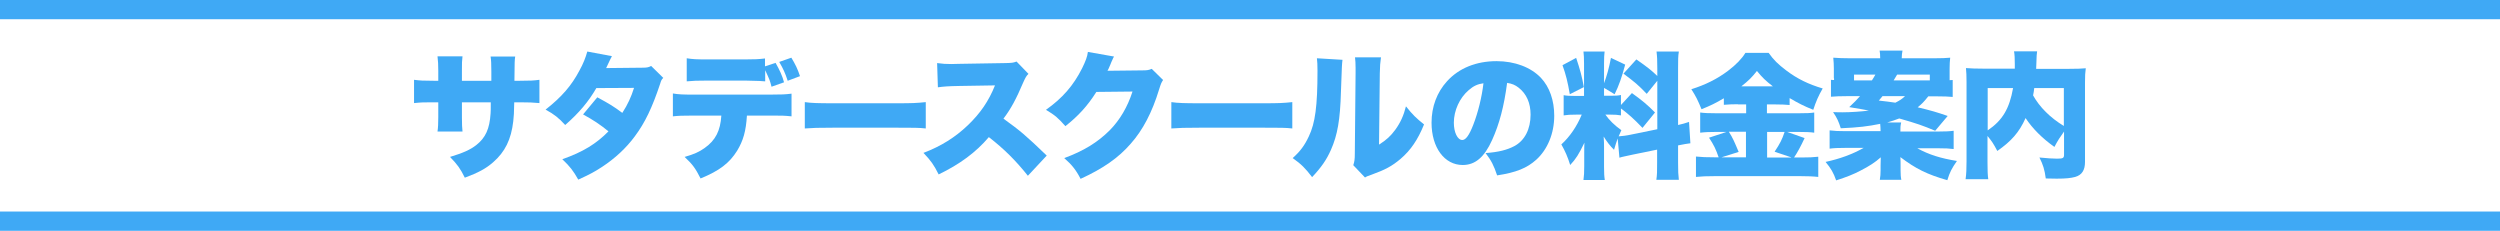 <?xml version="1.0" encoding="utf-8"?>
<!-- Generator: Adobe Illustrator 27.9.5, SVG Export Plug-In . SVG Version: 9.03 Build 54986)  -->
<svg version="1.1" id="レイヤー_1" xmlns="http://www.w3.org/2000/svg" xmlns:xlink="http://www.w3.org/1999/xlink" x="0px"
	 y="0px" viewBox="0 0 1300 120" style="enable-background:new 0 0 1300 120;" xml:space="preserve">
<style type="text/css">
	.st0{fill:#3FA9F5;}
</style>
<g>
	<rect y="110" class="st0" width="1300" height="10"/>
	<rect class="st0" width="1300" height="10"/>
</g>
<g>
	<g>
		<path class="st0" d="M255.5,42c0-1.2,0-2.1,0-2.6v-2.1c0-4-0.1-6.2-0.4-7.9h12.8c-0.3,2.1-0.3,2.1-0.4,12.6h2.8
			c5.3,0,7.3-0.1,10.2-0.5v12.1c-3.4-0.3-5.4-0.4-10-0.4h-3.1c-0.1,5.6-0.2,7.2-0.5,9.8c-1.1,9.6-4.3,16-10.5,21.4
			c-3.8,3.3-7.5,5.3-14.7,8c-2.3-4.7-3.9-6.9-7.7-10.8c6.9-2.1,10.5-3.7,13.7-6.2c4.8-3.8,6.9-8.4,7.4-16.4c0.1-1.3,0.1-1.8,0.1-5.8
			h-15v7.9c0,3.5,0.1,5.4,0.3,7.3h-13c0.3-2,0.4-4.3,0.4-7.4v-7.8h-2.6c-5.1,0-6,0-10,0.4V41.5c3.2,0.4,4.6,0.5,10.2,0.5h2.4v-5.2
			c0-3.3-0.1-4.9-0.4-7.5h13c-0.3,2.8-0.3,3-0.3,7.2V42H255.5z"/>
		<path class="st0" d="M318.2,29.2c-0.1,0.1-1.1,2.1-3,6.2l19.1-0.2c2.1,0,3-0.2,4.3-0.9l6.3,6.2c-0.9,0.9-1.1,1.3-1.6,3
			c-4.2,12.6-7.9,20.3-13.2,27.4c-4.5,6.1-10.3,11.5-17.2,16c-3.8,2.5-6.7,4-12.2,6.5c-2.6-4.6-4.3-6.8-8.3-10.6
			c10.8-3.8,17.6-8,24-14.5c-4.4-3.6-7.9-5.9-13.2-8.8l7.4-8.9c6.3,3.4,8.6,4.8,13,8.1c2.9-4.5,4.6-8.3,6.1-13l-19.6,0.1
			c-4.1,7.1-9,12.9-16.2,19.2c-3.4-3.7-5.6-5.5-10.2-8c8.4-6.6,13.5-12.5,17.6-20.3c2-3.6,3.2-6.7,4.1-9.9L318.2,29.2z"/>
		<path class="st0" d="M388.4,60.1c-0.5,8.1-1.9,13-5.1,18.3c-4,6.4-9.2,10.4-19,14.4c-2.6-5.1-4-7.2-8.3-11.2
			c4.9-1.4,7.6-2.6,10.5-4.7c5.6-4,8.1-8.9,8.6-16.8h-14.5c-5.9,0-7.9,0.1-10.7,0.4V48.6c3,0.5,5,0.6,10.9,0.6h39.5
			c6.3,0,8.1-0.1,11.3-0.5v11.8c-4.1-0.4-4.7-0.4-11.1-0.4H388.4z M397.8,42.3c-2.1-0.2-2.1-0.2-10.4-0.4h-19.2
			c-6,0-7.7,0.1-11.1,0.4v-12c3.2,0.5,4.8,0.6,11.3,0.6h18.8c4.7,0,7.6-0.1,10.6-0.5v4.1l5.5-1.8c2.1,3.7,3.5,6.7,4.4,10.1l-6.5,2.3
			c-0.9-3.4-0.9-3.4-3.3-8.6V42.3z M409.6,42c-1.3-4-2.3-6.2-4.4-9.8l6.3-2.2c2.1,3.5,3.2,5.7,4.5,9.6L409.6,42z"/>
		<path class="st0" d="M418.5,53.1c3.3,0.5,7.2,0.6,14.5,0.6h33.9c7.1,0,9.8-0.1,14.5-0.6v13.7c-3.4-0.4-6.5-0.4-14.6-0.4h-33.7
			c-7.9,0-10.3,0.1-14.6,0.4V53.1z"/>
		<path class="st0" d="M534.5,91.4c-6.2-7.8-12.4-14-20.3-20.1c-6.7,7.9-15.1,14.1-26.1,19.4c-2.5-5-4-7.1-7.9-11.2
			c9.2-3.5,16.5-8.1,23-14.3c6.6-6.3,10.9-12.6,14.2-20.8L499,44.7c-6.1,0.1-8.4,0.3-11.3,0.7l-0.4-12.6c2.8,0.4,4.7,0.5,7.4,0.5
			c0.6,0,1.9,0,4-0.1l24.2-0.4c3.3-0.1,3.8-0.1,5.7-0.8l6.2,6.4c-1.1,1.1-1.5,1.8-2.6,4.2c-3.8,8.9-6.4,13.8-10.4,19.1
			c8.6,6.2,11.5,8.6,22.5,19.2L534.5,91.4z"/>
		<path class="st0" d="M579.3,29.4c-0.4,0.6-0.5,0.9-0.9,1.8c-0.1,0.2-0.3,0.6-0.5,1.1c-0.3,0.7-0.5,1.2-0.6,1.5
			c-0.9,2.1-0.9,2.1-1.4,3l17.8-0.2c2.8,0,3.5-0.1,5.2-0.8l5.9,5.8c-0.9,1.4-1.1,1.8-2.1,5c-3.6,11.8-8.4,21-14.7,28.1
			c-6.4,7.4-14.5,13-26.1,18.3c-2.3-4.5-4.5-7.3-8.5-10.8c10.1-3.7,17.4-8.2,23.7-14.5c5.2-5.3,9.2-12,11.8-20.1l-18.8,0.2
			c-4.6,7.3-9.4,12.5-16.1,17.8c-3.6-4.1-5.4-5.7-10.1-8.5c8.6-6.1,14.2-12.5,18.8-21.6c1.8-3.7,2.7-6,3-8.5L579.3,29.4z"/>
		<path class="st0" d="M609.1,53.1c3.3,0.5,7.2,0.6,14.5,0.6h33.9c7.1,0,9.8-0.1,14.5-0.6v13.7c-3.4-0.4-6.5-0.4-14.6-0.4h-33.7
			c-7.9,0-10.3,0.1-14.6,0.4V53.1z"/>
		<path class="st0" d="M698.1,31.1c-0.3,2.4-0.3,2.4-0.8,16.4c-0.4,14.8-1.8,22.7-5.2,30.4c-2.3,5.2-5,9.1-9.8,14.2
			c-3.6-4.7-5.6-6.7-10.1-9.9c4-3.6,6.2-6.6,8.4-11.3c3.3-6.9,4.5-15.7,4.5-34.1c0-3.1-0.1-4.7-0.3-6.5L698.1,31.1z M718.1,29.9
			c-0.4,2.9-0.5,4-0.6,8.2l-0.4,37.1c3.8-2.4,6.1-4.5,8.5-7.8c2.6-3.6,4.3-7.3,5.5-12.1c3.5,4.4,5.4,6.2,9.4,9.4
			c-3.2,7.9-6.9,13.4-12.3,18c-4.3,3.6-7.7,5.5-14.9,8.1c-2,0.7-2.6,0.9-3.5,1.5l-6.1-6.4c0.6-1.8,0.8-3,0.8-6l0.4-42v-2.6
			c0-2.3-0.1-3.8-0.3-5.5H718.1z"/>
		<path class="st0" d="M775.9,72.8c-4.1,9.1-8.9,13-15.3,13c-9.5,0-16.2-9.1-16.2-22c0-8.3,2.8-15.8,8.1-21.6
			c6.2-6.8,15.2-10.4,25.7-10.4c9.5,0,17.9,3.2,23.1,8.7c4.5,4.8,6.9,11.7,6.9,19.7c0,9.2-3.5,17.6-9.4,22.9
			c-4.8,4.3-10.4,6.6-20.3,8.1c-1.7-5.1-3-7.7-6-11.6c6.7-0.5,11.1-1.6,14.9-3.6c5.5-2.9,8.5-8.9,8.5-16.4c0-6-2.1-10.8-6.2-14
			c-1.8-1.4-3.4-2.1-6-2.5C782.1,55.3,779.7,64.4,775.9,72.8z M763.7,46.9c-4.7,4-7.7,10.6-7.7,16.9c0,5,1.9,9,4.4,9
			c1.8,0,3.6-2.5,5.7-7.9c2.5-6.4,4.5-14.6,5.3-21.6C768.4,43.7,766.2,44.7,763.7,46.9z"/>
		<path class="st0" d="M841.2,72c-0.8,2.1-1.1,3.3-1.9,5.9c-2.2-2.2-3.5-3.9-5.4-6.9c0.2,3,0.2,3.3,0.2,5.5v10.2
			c0,3.3,0.1,5,0.4,6.9h-11.1c0.3-2.1,0.4-4.1,0.4-7.2V80c0-2.6,0-4.1,0.1-5.8c-2.9,6-4.4,8.4-7.4,11.6c-1.3-4.2-2.6-7.2-4.6-10.7
			c4.4-4,8.1-9.4,10.6-15.5h-2.7c-3.3,0-4.7,0.1-6.7,0.4V49.5c1.6,0.3,3.1,0.4,6.6,0.4h4V33.1c0-3-0.1-4.5-0.3-6.3h11
			c-0.2,1.6-0.3,3.2-0.3,6.2v10.3c1.3-3.4,2.6-7.9,3.6-13.2l7.4,3.5c-1.8,6.7-3.3,11-5.5,15.4l-5.5-3.3v4.1h3.3c3,0,4-0.1,5.5-0.4
			v5.2l5.7-6.2c5.3,3.8,8.2,6.2,12,10.1l-6.5,8c-4.5-4.7-7.2-7.1-11.2-10.1V60c-1.8-0.3-3-0.4-5.8-0.4h-2.3c2.1,3,4.7,5.5,8.3,8.1
			c-0.7,1.6-0.9,2.1-1.4,3.2c1.6-0.1,4.2-0.4,6.4-0.9l13.7-2.8V42l-5.5,6.8c-4.5-4.7-6.2-6.1-12.1-10.5l6.7-7.4
			c5.5,3.8,7.9,5.7,10.9,8.6v-3.8c0-4.5-0.1-6.4-0.4-8.9H873c-0.4,2.5-0.4,4.4-0.4,8.9v29.3c2.3-0.5,3.6-0.9,5.7-1.6l0.7,11.1
			c-1.6,0.2-3.5,0.5-6.4,1.1v8.9c0,4.6,0.1,6.4,0.4,9h-11.7c0.4-2.7,0.4-4.4,0.4-9.1v-6.6l-12.7,2.6c-4,0.9-5.4,1.1-6.9,1.6
			L841.2,72z M819.6,30.1c2.1,6.3,3,9.6,4,15.2l-7.3,3.7c-1.1-6.4-2-10.1-3.8-15.1L819.6,30.1z"/>
		<path class="st0" d="M903.7,54.2c-2.8,0-4.9,0.1-7.3,0.3v-3.4c-4.4,2.6-6.9,3.8-11.6,5.7c-2-4.8-2.8-6.5-5.3-10.4
			c7.3-2.3,13.4-5.3,19.1-9.6c4.1-3.1,7.2-6.3,9-9.3h12.1c2.6,3.7,4.9,5.9,9.1,9.1c5.8,4.4,11.6,7.2,19,9.4c-2.3,4-3.5,6.8-4.9,11.1
			c-5-2-7.7-3.4-12.3-6.1v3.6c-2-0.2-4.3-0.3-7.4-0.3h-4.4v4.6h16.2c4.3,0,6.7-0.1,8.4-0.4V69c-1.9-0.3-4.7-0.4-8.5-0.4h-5.6
			l9.1,3.2c-2.1,4.5-3.8,7.6-5.5,10.1h3.7c4,0,6.3-0.1,8.9-0.4V92c-2.7-0.3-6-0.4-9.1-0.4h-44.9c-3.8,0-6.8,0.1-9.6,0.4V81.4
			c2.8,0.3,5.6,0.4,9.6,0.4h2.2c-1.5-4.3-2.4-6.2-5-10.2l9.1-3h-5.2c-3.4,0-6.1,0.1-8.5,0.4V58.5c2.1,0.3,4.5,0.4,8.6,0.4h15.3v-4.6
			H903.7z M907.9,68.5H899c2.1,3.3,3,5.5,5.1,10.5l-8.9,2.8h12.7V68.5z M921.9,44.9c-3.8-2.9-5.6-4.7-8.3-8c-2.6,3.3-4.3,5-8.1,8
			H921.9z M931.4,81.8l-8.6-2.9c3-4.6,3.8-6.2,5.2-10.3h-9.1v13.3H931.4z"/>
		<path class="st0" d="M953.6,40.7v-5c0-2.3-0.1-3.4-0.3-5.7c2.8,0.2,5.1,0.3,8.5,0.3h15.9c0-2-0.1-2.7-0.3-4h11.9
			c-0.2,1.1-0.4,2.4-0.4,4h17.1c3.9,0,5.7-0.1,8.1-0.3c-0.2,2-0.3,3.3-0.3,5.8v4.6c0,0.6,0,0.9,0,1.3c0.8-0.1,1-0.1,1.6-0.1v8.8
			c-2.2-0.2-4.5-0.3-8.4-0.3h-4.3c-2.3,2.9-3.2,3.8-5.5,5.7c7.1,1.7,10.1,2.6,15.6,4.5l-6.5,7.7c-6.4-2.7-9.6-3.8-18.7-6.4
			c-2.1,0.8-3.6,1.3-6.3,2.1h7.3c-0.4,1.8-0.4,2.6-0.4,4.7h19.5c3.7,0,6-0.1,8.2-0.4v9.5c-2.3-0.3-4.3-0.4-8.2-0.4H997
			c6,3.3,12,5.2,20.6,6.6c-2.7,3.9-3.7,5.8-5,10c-10.5-3-16.5-6-24.4-12c0.1,1.7,0.1,3,0.1,4.5v2.3c0,2.1,0.1,3.8,0.4,5h-11.2
			c0.3-1.7,0.4-3,0.4-5v-2.3c0-1.4,0.1-3,0.1-4.4c-2.9,2.6-6,4.6-10.5,6.9c-3.8,2-7.4,3.4-12.7,5.1c-1.4-4-2.7-6.2-5.5-9.6
			c7.4-1.6,14-4,19.8-7.3h-9.4c-3.9,0-6,0.1-8.3,0.4v-9.5c2.5,0.3,4.7,0.4,8.1,0.4h18.4c0-1.6-0.1-2.4-0.2-3.8
			c-6.4,1.3-11.2,1.9-20.5,2.3c-1.1-3.5-2-5.5-4-8.4c2.1,0.1,3.8,0.1,4.9,0.1c4.2,0,9.9-0.4,13.7-0.9c-3-0.6-3-0.6-10.2-1.8
			c2.8-2.6,3.7-3.6,5.6-5.7h-6.7c-3.6,0-6.1,0.1-8.4,0.3v-8.8c0.7,0.1,0.9,0.1,1.6,0.1V40.7z M973.4,41.8c0.7-1.1,1.1-1.7,1.8-3
			h-11.1v3H973.4z M978.9,50c-0.7,0.9-1,1.2-1.9,2.3c3.7,0.4,5.1,0.6,8.6,1.1c2.3-1.2,3.3-1.8,5-3.4H978.9z M1003.5,41.8v-3h-17
			c-0.8,1.3-1.1,1.9-1.8,3H1003.5z"/>
		<path class="st0" d="M1073.3,68.4c-2,2.8-3.3,4.7-5,8c-6.1-4.3-11.3-9.4-15-15c-3.3,7.4-7.4,12-14.7,17.1c-2-3.8-2.8-5-5.1-7.8
			v13.5c0,4.7,0.1,6.9,0.4,9h-11.8c0.4-2.6,0.5-5.7,0.5-9.4V42.7c0-3.3-0.1-5.2-0.3-7.3c2.9,0.2,4.9,0.3,9.4,0.3h16c0-1,0-1.3,0-2.3
			c0-3.2-0.1-5-0.4-6.7h12c-0.2,1.7-0.3,1.9-0.4,6.6c0,0.8,0,1.1-0.1,2.5h16.7c4.8,0,6.6-0.1,9.1-0.3c-0.3,2.1-0.4,4-0.4,7.4v41.3
			c0,4.3-1.6,6.8-5.1,7.8c-2.2,0.6-4.8,0.9-9.6,0.9c-1.6,0-1.6,0-5.7-0.1c-0.6-4.6-1.4-7.1-3.3-10.9c3.8,0.4,7.2,0.6,9.1,0.6
			c3.2,0,3.7-0.3,3.7-2.1V68.4z M1033.6,67.8c7.7-5.2,11.3-11.3,13.2-22h-13.2V67.8z M1057.8,45.8c-0.2,1.8-0.3,2.4-0.6,3.8
			c3.4,6.1,8.9,11.6,16,15.9V45.8H1057.8z"/>
	</g>
</g>
</svg>
